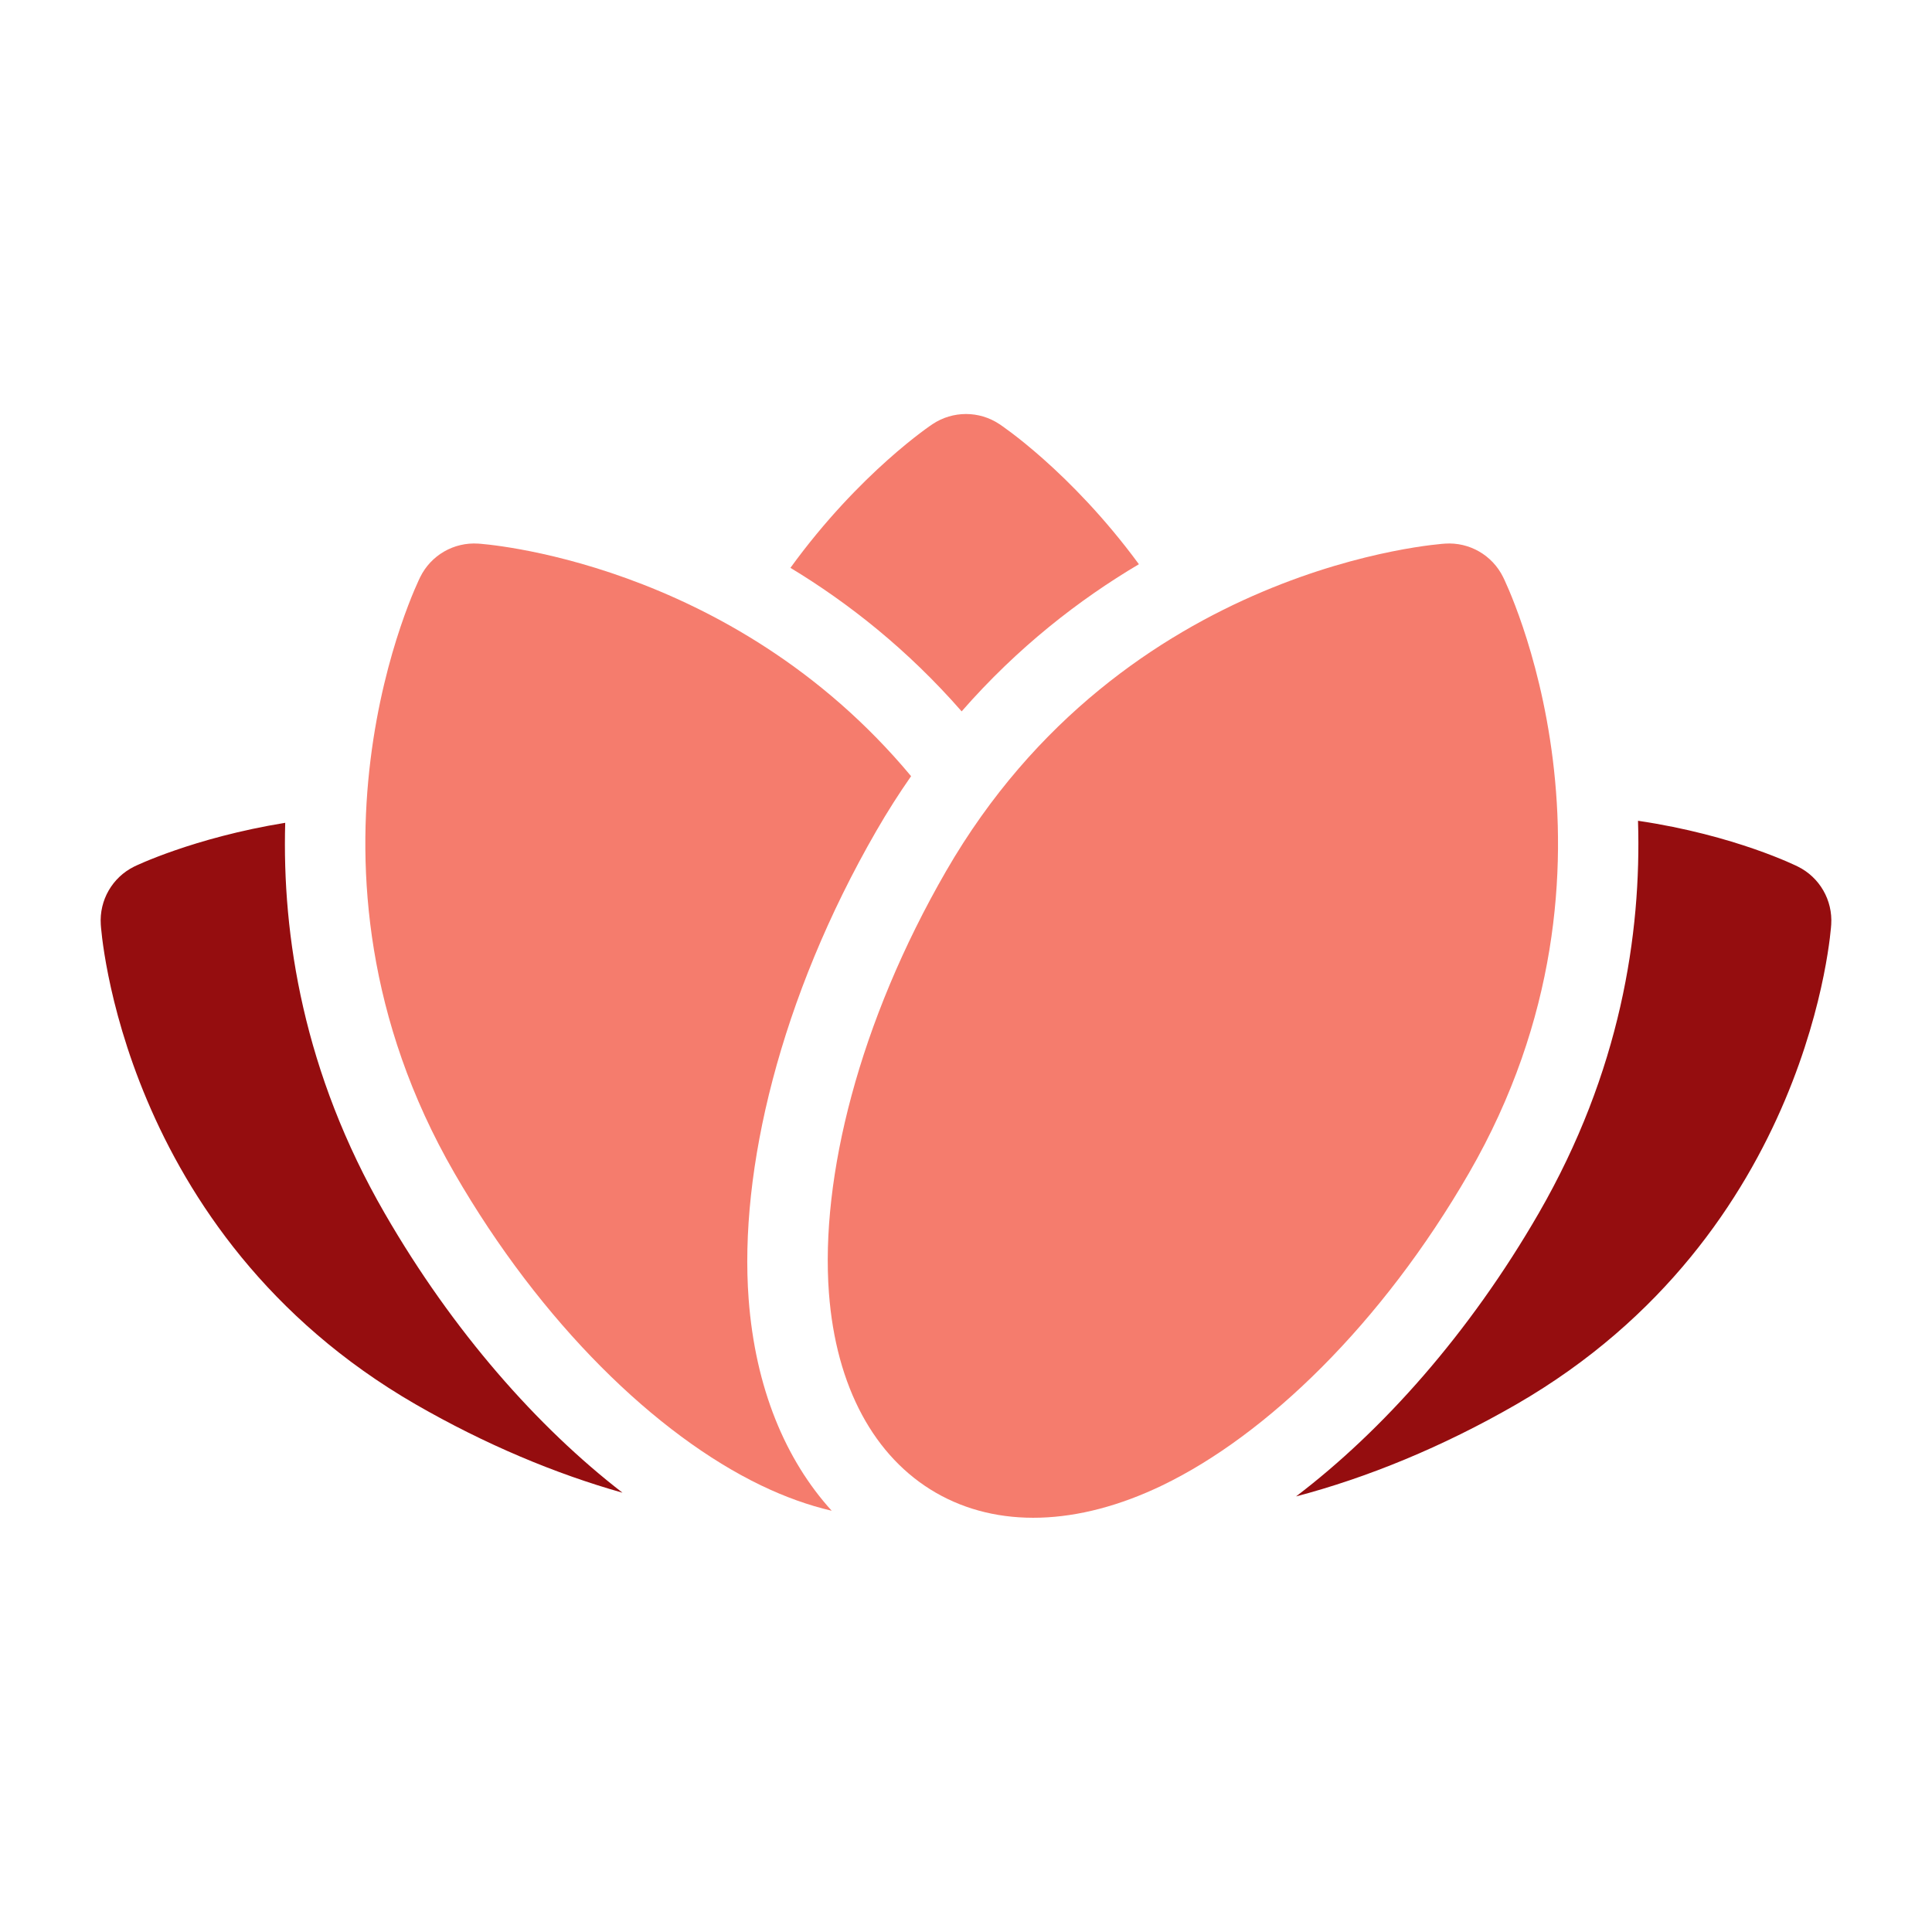 <svg xmlns="http://www.w3.org/2000/svg" fill="none" viewBox="0 0 83 83" height="83" width="83">
<path fill="#F57C6D" d="M64.575 24.793C64.575 24.793 70.755 37.153 63.108 50.395C59.366 56.872 54.417 61.652 49.932 63.813C46.28 65.57 42.842 65.65 40.204 64.128C37.565 62.603 35.915 59.587 35.611 55.544C35.241 50.582 36.904 43.904 40.643 37.426C48.289 24.184 62.085 23.354 62.085 23.354C63.129 23.285 64.111 23.852 64.575 24.793Z" clip-rule="evenodd" fill-rule="evenodd"></path>
<path fill="#950D0F" d="M26.743 64.128C23.873 63.319 20.843 62.053 17.855 60.331C5.125 52.978 4.33 39.719 4.33 39.719C4.261 38.671 4.828 37.689 5.769 37.226C5.769 37.226 8.286 35.994 12.253 35.348C12.115 40.207 13.038 46.086 16.527 52.124C19.46 57.208 23.102 61.316 26.743 64.128ZM70.37 35.261C74.555 35.88 77.232 37.226 77.232 37.226C78.172 37.689 78.739 38.671 78.67 39.719C78.67 39.719 77.875 52.978 65.145 60.331C61.956 62.17 58.719 63.488 55.679 64.287C59.387 61.468 63.111 57.305 66.103 52.124C69.609 46.048 70.522 40.138 70.37 35.261Z" clip-rule="evenodd" fill-rule="evenodd"></path>
<path fill="#F57C6D" d="M33.957 24.395C36.949 20.273 40.061 18.222 40.061 18.222C40.932 17.641 42.067 17.641 42.938 18.222C42.938 18.222 45.975 20.221 48.928 24.239C46.365 25.758 43.723 27.805 41.313 30.561C38.985 27.898 36.44 25.896 33.957 24.395Z" clip-rule="evenodd" fill-rule="evenodd"></path>
<path fill="#F57C6D" d="M35.731 64.903C34.745 64.674 33.728 64.311 32.694 63.813C28.209 61.652 23.26 56.872 19.522 50.395C11.875 37.153 18.052 24.793 18.052 24.793C18.515 23.852 19.497 23.285 20.545 23.354C20.545 23.354 31.356 24.004 39.141 33.345C38.625 34.085 38.124 34.87 37.647 35.697C33.504 42.877 31.75 50.301 32.162 55.804C32.449 59.629 33.742 62.714 35.731 64.903Z" clip-rule="evenodd" fill-rule="evenodd"></path>
</svg>
